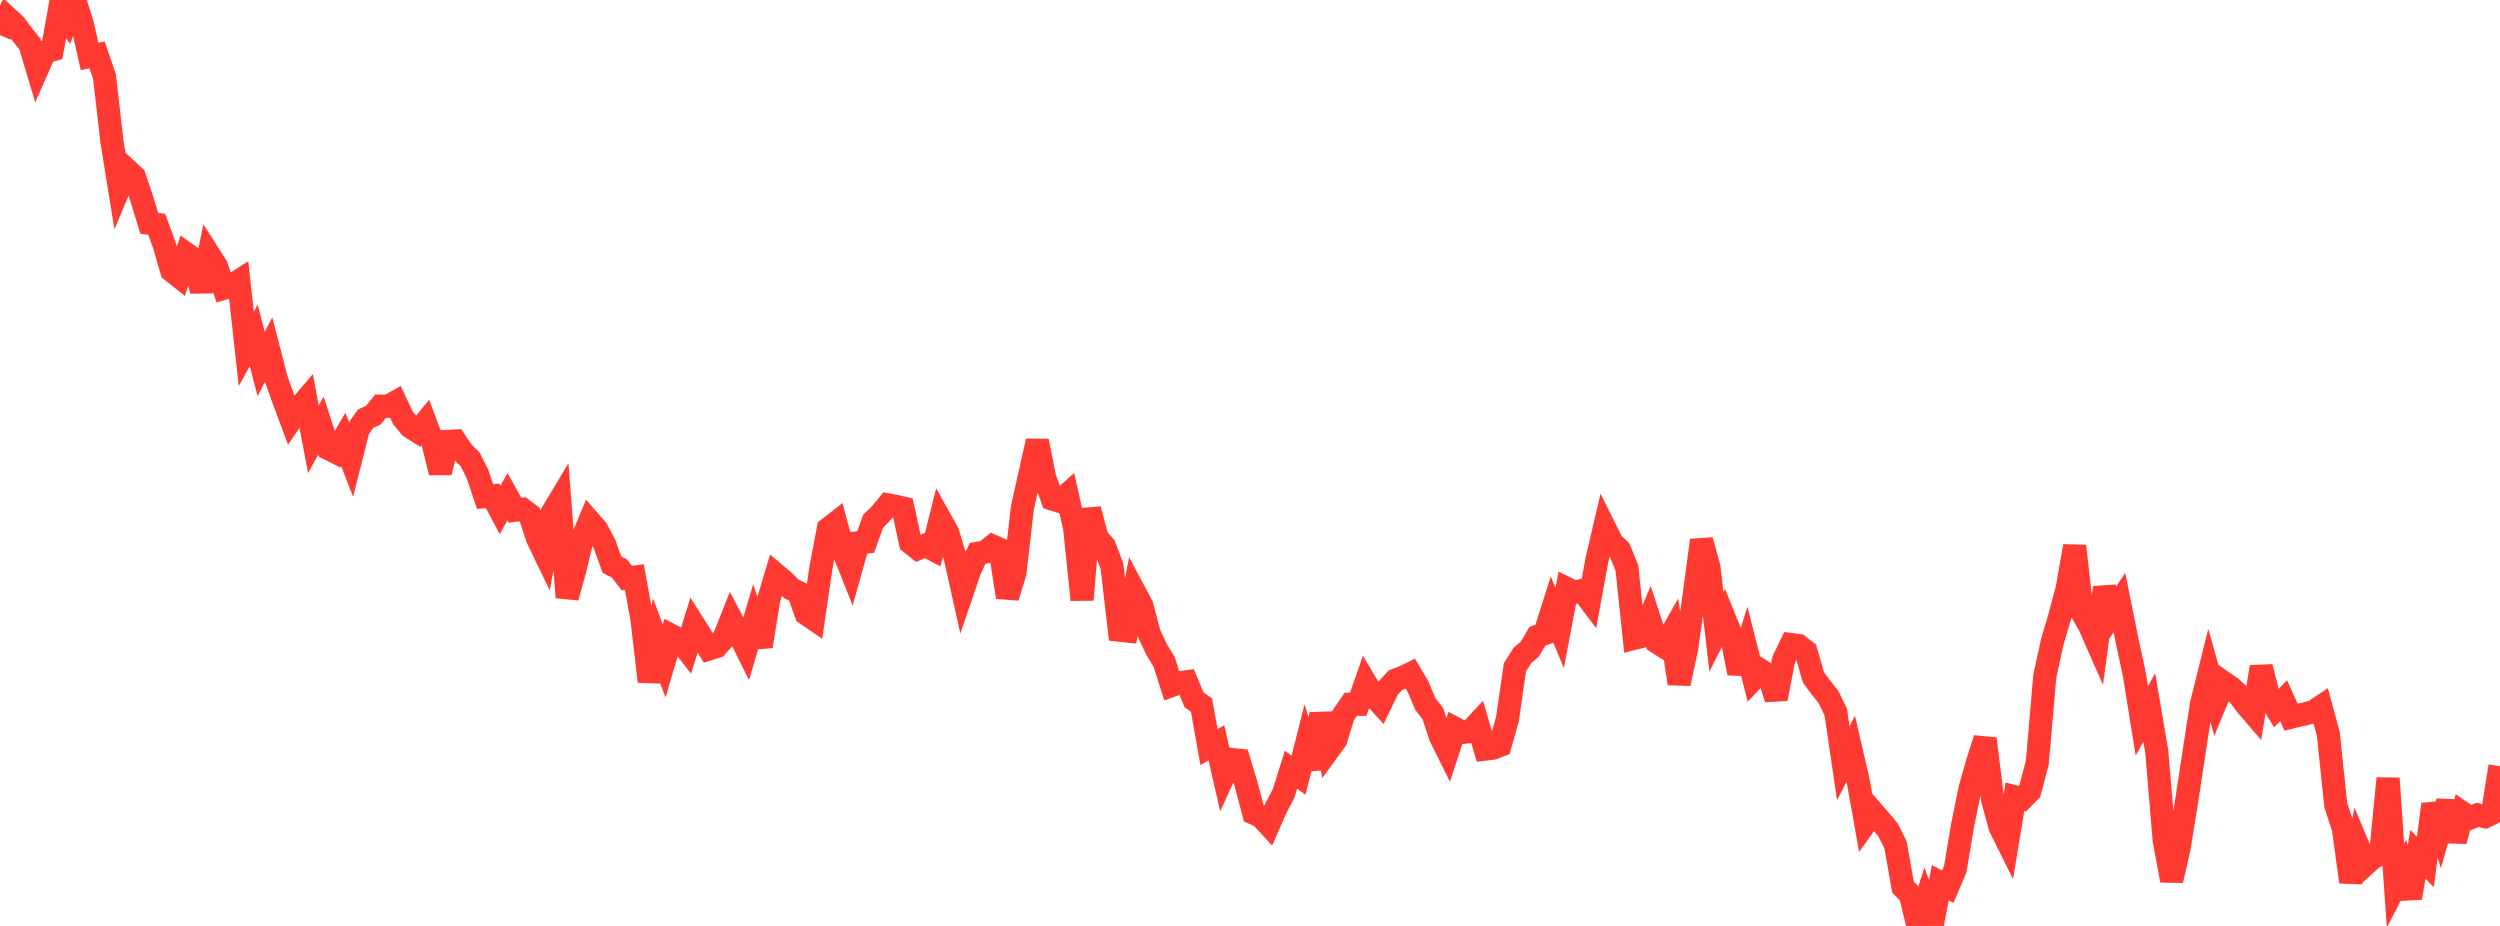 <?xml version="1.0" standalone="no"?>
<!DOCTYPE svg PUBLIC "-//W3C//DTD SVG 1.1//EN" "http://www.w3.org/Graphics/SVG/1.1/DTD/svg11.dtd">

<svg width="135" height="50" viewBox="0 0 135 50" preserveAspectRatio="none" 
  xmlns="http://www.w3.org/2000/svg"
  xmlns:xlink="http://www.w3.org/1999/xlink">


<polyline points="0.0, 1.898 0.403, 0.963 0.806, 1.331 1.209, 1.875 1.612, 2.376 2.015, 3.725 2.418, 2.812 2.821, 2.695 3.224, 0.456 3.627, 1.043 4.03, 0.0 4.433, 1.249 4.836, 3.048 5.239, 2.963 5.642, 4.136 6.045, 7.642 6.448, 10.13 6.851, 9.167 7.254, 9.537 7.657, 10.738 8.06, 12.059 8.463, 12.116 8.866, 13.214 9.269, 14.613 9.672, 14.934 10.075, 13.717 10.478, 14.003 10.881, 15.721 11.284, 13.749 11.687, 14.38 12.09, 15.561 12.493, 15.435 12.896, 15.175 13.299, 18.833 13.701, 18.113 14.104, 19.657 14.507, 18.876 14.91, 20.444 15.313, 21.581 15.716, 22.663 16.119, 22.068 16.522, 21.597 16.925, 23.72 17.328, 22.983 17.731, 24.221 18.134, 24.424 18.537, 23.729 18.94, 24.772 19.343, 23.175 19.746, 22.61 20.149, 22.427 20.552, 21.933 20.955, 21.94 21.358, 21.715 21.761, 22.573 22.164, 23.054 22.567, 23.31 22.97, 22.82 23.373, 23.894 23.776, 25.516 24.179, 23.835 24.582, 23.814 24.985, 24.413 25.388, 24.806 25.791, 25.608 26.194, 26.815 26.597, 26.774 27.0, 27.539 27.403, 26.825 27.806, 27.551 28.209, 27.499 28.612, 27.806 29.015, 29.049 29.418, 29.886 29.821, 27.688 30.224, 27.015 30.627, 32.257 31.03, 30.819 31.433, 29.118 31.836, 28.151 32.239, 28.613 32.642, 29.38 33.045, 30.488 33.448, 30.699 33.851, 31.216 34.254, 31.165 34.657, 33.37 35.06, 36.799 35.463, 34.623 35.866, 35.696 36.269, 34.321 36.672, 34.531 37.075, 35.05 37.478, 33.749 37.881, 34.386 38.284, 35.042 38.687, 34.917 39.09, 34.463 39.493, 33.447 39.896, 34.206 40.299, 35.023 40.701, 33.656 41.104, 34.902 41.507, 32.378 41.91, 31.034 42.313, 31.373 42.716, 31.788 43.119, 31.995 43.522, 33.137 43.925, 33.413 44.328, 30.677 44.731, 28.553 45.134, 28.238 45.537, 29.736 45.94, 30.75 46.343, 29.311 46.746, 29.27 47.149, 28.147 47.552, 27.752 47.955, 27.265 48.358, 27.342 48.761, 27.435 49.164, 29.305 49.567, 29.624 49.97, 29.45 50.373, 29.663 50.776, 28.05 51.179, 28.773 51.582, 30.101 51.985, 31.908 52.388, 30.728 52.791, 29.881 53.194, 29.812 53.597, 29.489 54.0, 29.666 54.403, 32.25 54.806, 30.932 55.209, 27.417 55.612, 25.617 56.015, 23.816 56.418, 25.825 56.821, 26.943 57.224, 27.07 57.627, 26.713 58.03, 28.517 58.433, 32.389 58.836, 27.497 59.239, 29.043 59.642, 29.501 60.045, 30.565 60.448, 34.03 60.851, 34.073 61.254, 31.947 61.657, 32.704 62.06, 34.227 62.463, 35.089 62.866, 35.743 63.269, 37.018 63.672, 36.873 64.075, 36.818 64.478, 37.79 64.881, 38.072 65.284, 40.339 65.687, 40.115 66.09, 41.882 66.493, 41.011 66.896, 41.052 67.299, 42.386 67.701, 43.912 68.104, 44.101 68.507, 44.537 68.91, 43.614 69.313, 42.848 69.716, 41.563 70.119, 41.862 70.522, 40.279 70.925, 41.5 71.328, 38.537 71.731, 40.501 72.134, 39.945 72.537, 38.623 72.94, 38.029 73.343, 38.03 73.746, 36.879 74.149, 37.554 74.552, 37.995 74.955, 37.165 75.358, 36.726 75.761, 36.577 76.164, 36.383 76.567, 37.065 76.97, 38.018 77.373, 38.532 77.776, 39.76 78.179, 40.571 78.582, 39.338 78.985, 39.551 79.388, 39.504 79.791, 39.07 80.194, 40.45 80.597, 40.405 81.0, 40.251 81.403, 38.823 81.806, 36.034 82.209, 35.395 82.612, 35.05 83.015, 34.363 83.418, 34.213 83.821, 32.943 84.224, 33.91 84.627, 31.788 85.03, 31.985 85.433, 31.883 85.836, 32.414 86.239, 30.212 86.642, 28.489 87.045, 29.302 87.448, 29.683 87.851, 30.661 88.254, 34.468 88.657, 34.368 89.06, 33.422 89.463, 34.666 89.866, 34.926 90.269, 34.212 90.672, 36.914 91.075, 35.033 91.478, 32.195 91.881, 29.176 92.284, 30.644 92.687, 34.12 93.09, 33.318 93.493, 34.312 93.896, 36.349 94.299, 35.056 94.701, 36.639 95.104, 36.212 95.507, 36.464 95.91, 37.736 96.313, 35.644 96.716, 34.807 97.119, 34.86 97.522, 35.174 97.925, 36.58 98.328, 37.126 98.731, 37.626 99.134, 38.458 99.537, 41.21 99.94, 40.437 100.343, 42.18 100.746, 44.433 101.149, 43.867 101.552, 44.328 101.955, 44.818 102.358, 45.623 102.761, 47.902 103.164, 48.313 103.567, 50.0 103.97, 48.735 104.373, 49.782 104.776, 47.664 105.179, 47.882 105.582, 46.937 105.985, 44.537 106.388, 42.569 106.791, 41.145 107.194, 39.893 107.597, 43.139 108.0, 44.652 108.403, 45.464 108.806, 43.027 109.209, 43.127 109.612, 42.715 110.015, 41.181 110.418, 36.529 110.821, 34.665 111.224, 33.305 111.627, 31.787 112.03, 29.49 112.433, 33.077 112.836, 33.786 113.239, 34.702 113.642, 31.73 114.045, 33.147 114.448, 32.539 114.851, 34.541 115.254, 36.416 115.657, 38.924 116.06, 38.204 116.463, 40.569 116.866, 45.361 117.269, 47.547 117.672, 45.776 118.075, 43.279 118.478, 40.634 118.881, 38.018 119.284, 36.398 119.687, 37.831 120.09, 36.866 120.493, 37.144 120.896, 37.521 121.299, 38.066 121.701, 38.534 122.104, 36.017 122.507, 37.595 122.91, 38.256 123.313, 37.831 123.716, 38.726 124.119, 38.626 124.522, 38.539 124.925, 38.427 125.328, 38.159 125.731, 39.649 126.134, 43.491 126.537, 44.7 126.94, 47.628 127.343, 45.705 127.746, 46.667 128.149, 46.306 128.552, 46.128 128.955, 42.033 129.358, 47.827 129.761, 47.048 130.164, 48.486 130.567, 46.134 130.97, 46.547 131.373, 43.431 131.776, 44.705 132.179, 43.281 132.582, 45.42 132.985, 43.9 133.388, 44.171 133.791, 44.003 134.194, 44.101 134.597, 43.908 135.0, 41.378" fill="none" stroke="#ff3a33" stroke-width="1.25"/>

</svg>
